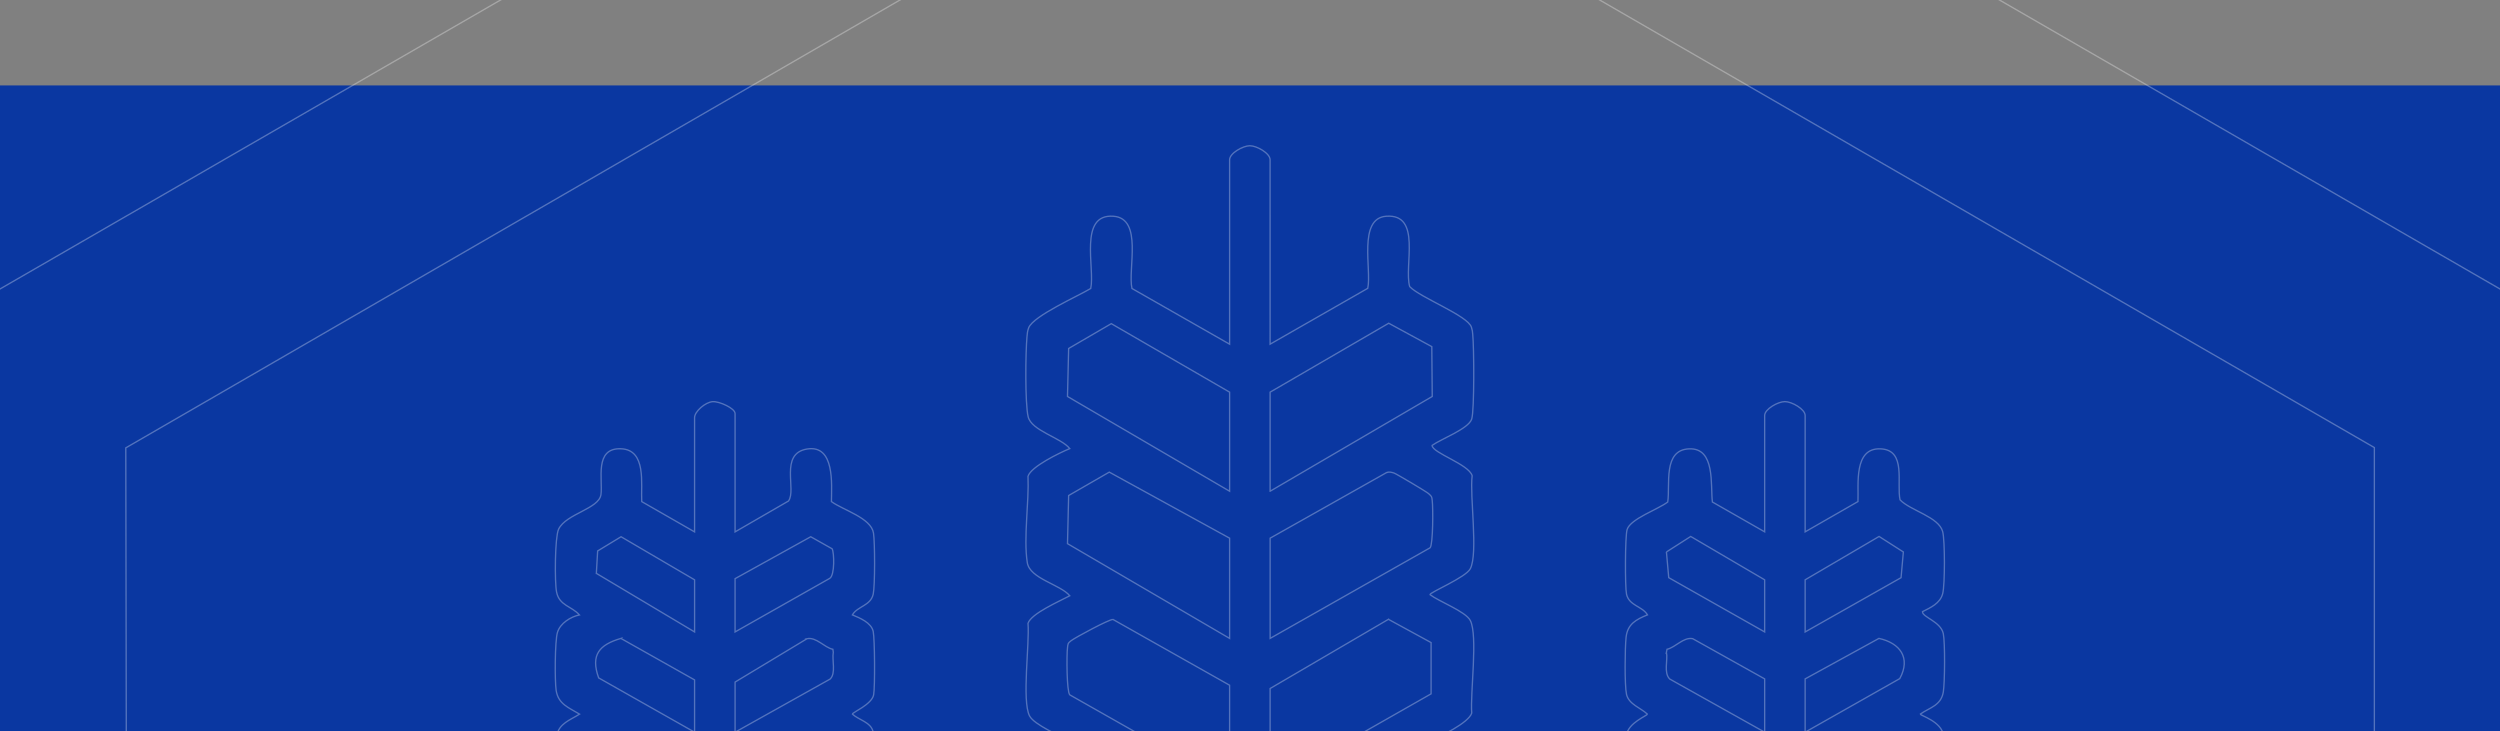 <?xml version="1.0" encoding="UTF-8"?>
<svg xmlns="http://www.w3.org/2000/svg" xmlns:xlink="http://www.w3.org/1999/xlink" viewBox="0 0 1850 541">
  <rect x="0" y="0" width="1850" height="541" fill="#808080" stroke="none"/>
  <defs>
    <style>
      .cls-1, .cls-2 {
        fill: none;
      }

      .cls-3 {
        isolation: isolate;
      }

      .cls-4 {
        fill: #0a37a1;
      }

      .cls-2 {
        opacity: .3;
        stroke: #fff;
        stroke-miterlimit: 10;
      }

      .cls-2, .cls-5 {
        mix-blend-mode: overlay;
      }

      .cls-6 {
        clip-path: url(#clippath);
      }

      .cls-5 {
        fill: #fff;
        opacity: .28;
      }
    </style>
    <clipPath id="clippath">
      <rect class="cls-1" x="2625.61" y="523.67" width="599.11" height="575.67"/>
    </clipPath>
  </defs>
  <g class="cls-3">
    <g id="Layer_1" data-name="Layer 1">
      <g class="cls-6">
        <path class="cls-5" d="M3967.23,153.74l-993.62-573.68c-30.04-17.38-67.17-17.38-97.21,0L1882.77,153.74c-30.04,17.27-48.61,49.43-48.61,84.08v1147.36c0,34.65,18.57,66.82,48.61,84.2l993.62,573.56c30.04,17.38,67.17,17.38,97.21,0l993.62-573.56c30.04-17.38,48.6-49.55,48.6-84.2V237.82c0-34.65-18.57-66.82-48.6-84.08ZM1998.79,715c.24.12.36.24.59.36,126.78,73.44,270.82,131.86,416.75,153.86,152.44,22.82,274.25-5.56,422.78-15.49,122.76-8.28,241.49,6.74,357.27,47.42-48.01,44.11-93.78,91.06-144.99,131.62-49.32-8.87-98.75-17.98-149.01-21.17-166.27-10.41-329,39.03-495.16,22.94-142.5-13.95-282.41-70.48-407.64-136.59-.24-.12-.35-.24-.59-.36v-182.59ZM2406.9,434.13l60.67,34.18v43.05l-79-44.7c-6.86-19.16.71-27.32,18.33-32.52ZM2386.68,380.56l1.07-18.45,19.28-11.71,60.55,35.48v42.93l-80.89-48.25ZM2407.02,516.68l60.55,33.23v43.99l-77.93-44.11c-2.72-1.3-2.6-3.31-2.96-5.91-2.25-19.28,4.5-20.1,20.34-27.2ZM2386.68,613.89c.95-7.45,13.48-10.88,19.99-14.43l60.9,35.6v43.05l-78.17-45.53c-3.55-3.43-3.31-13.72-2.72-18.69ZM2774.69,561.26l.36-2.25,37.02-19.28,96.15,56.76v81.6l-130.91-75.33c-5.68-5.68-.83-32.52-2.6-41.51ZM2908.21,351.59v82.55l-133.52-78.05.95-39.62,33.47-19.28,99.1,54.4ZM2774.69,234.86l.95-39.5,35.12-20.46,97.45,56.41v81.6l-133.52-78.05ZM2812.18,418.52l96.03,54.16v82.55l-131.62-74.62c-2.6-2.72-2.6-32.99-1.89-38.67.36-3.31.24-3.78,2.96-5.91,3.55-2.72,31.69-17.86,34.53-17.5ZM1998.79,997.64c.24.12.36.24.59.24,127.37,60.43,262.42,111.28,404.1,124.41,119.8,11,224.93-8.99,342.36-19.28,68-6.03,136.83-7.92,204.47,1.77-28.5,19.51-60.2,35.24-91.77,49.43-166.16,73.91-366.73,111.87-547.78,85.38-105.25-15.37-206.13-52.27-311.38-68.12-.24,0-.35-.12-.59-.12v-173.72ZM3850.98,1346.15l-923.38,533.83-5.2-.24-89.76-52.74-49.08-28.86c115.07-29.92,226.47-77.34,323.56-146.05,122.16-86.33,215.23-206.13,342.01-286.54,120.74-76.63,261.12-117.31,401.49-141.32.12-.12.24-.12.36-.12v122.04ZM3850.98,1136.36h-.36c-168.88,24.95-337.52,77.7-478.48,175.14-114,78.76-201.28,188.15-313.39,267.62-114.48,81.01-248.82,129.14-386.12,155.51h-.12l-254.14-146.29h.95l105.25-.83c199.27-19.39,400.19-76.99,563.27-195.25,107.14-77.7,191.94-182,300.15-258.16,135.05-94.84,299.91-143.92,462.63-166.27h.36v168.52ZM3850.98,879.97h-.36c-199.03,23.89-394.99,88.34-553.46,212.51-74.86,58.66-138.84,129.85-211.57,190.4-233.8,194.77-593.67,269.51-885.89,178.69-.59-.12-1.06-.36-1.66-.47l-199.27-114.12v-85.98c.24,0,.36.12.59.12,111.64,18.57,219.26,57.24,332.31,69.89,229.31,25.31,515.73-46.48,705.9-176.8,120.27-82.31,211.33-198.32,331.13-279.92,85.86-58.42,183.42-98.27,283.47-125.47,64.45-17.5,131.63-31.34,198.44-35.6h.36v166.75ZM3267.95,445.48l.47-2.37c7.1-1.66,13.6-10.29,21.17-8.75l59.25,33.11v43.87l-78.17-43.76c-5.2-5.09-1.42-15.61-2.72-22.11ZM3267.95,362.94l19.99-12.77,60.9,35.71v42.93l-79-44.7-1.89-21.17ZM3348.85,552.63v41.27l-80.89-46.48,1.07-20.34,17.5-10.41,62.32,35.95ZM3268.9,609.63l19.16-10.05,60.79,35.48v43.05l-80.89-48.25.95-20.22ZM3850.98,625.48h-.36c-56.41,2.6-113.29,12.89-168.28,25.43-86.8,19.75-173.25,48.25-253.31,87.16-15.85,7.69-30.75,17.27-46.83,24.36v-44.82l108.09-63.98c1.89-2.01,4.49-4.38,5.2-6.98,1.89-5.8,1.78-43.17.47-49.79-1.89-9.22-9.46-12.77-17.15-16.2,0-4.61,14.9-8.04,17.15-17.86,1.54-6.74,1.42-41.39.24-48.72-1.77-11.71-19.16-16.32-19.16-17.62,7.92-5.44,16.91-6.98,18.92-17.98,1.3-7.57,1.54-41.39,0-48.37-2.25-9.93-17.15-13.36-17.15-17.98,6.74-3.43,14.55-6.74,16.67-14.9,1.89-7.1,1.89-43.76,0-50.97-3.19-12.3-26.49-17.27-35.12-26.25-2.96-13.72,5.44-41.04-15.96-41.98-22.35-1.06-18.09,29.33-18.68,43.4l-43.52,24.95v-95.79c0-5.32-11-11.47-16.68-11.47s-16.67,6.15-16.67,11.47v95.79l-43.05-24.6c-1.66-13.84,2.6-44.7-19.16-43.76-21.76.83-15.49,29.68-17.62,43.76-7.57,5.91-30.75,13.84-33.47,22.71-1.65,5.32-1.77,47.19-.47,53.22,2.13,9.58,13.01,9.82,17.27,17.03-9.34,3.78-16.44,7.57-17.62,18.45-.95,8.4-1.3,39.62.35,47.07,1.89,8.16,11.71,11.12,17.15,16.2,0,1.42-15.61,6.86-17.38,17.62-1.18,7.21-1.18,41.98.24,48.72,2.13,8.99,17.15,14.78,17.15,16.08-5.2,6.03-15.14,7.33-17.15,16.2-1.3,6.03-1.3,46.24.12,51.92.59,2.6,3.79,6.27,6.03,8.04l106.79,61.73v66.7l-76.99,52.27c-104.9-41.04-216.18-68-329.47-71.55v-46.59l156.81-90.71,9.58-9.7-.35-74.39c.12-6.5-36.19-22-34.3-24.48,8.28-3.31,31.81-14.66,34.3-22.71-1.3-16.44,5.2-63.74-1.18-76.28-3.9-7.45-25.78-15.61-33.23-21.29,0-1.89,29.57-14.19,33.23-21.29,6.62-12.89-.59-59.72,1.54-76.63-2.72-9.46-32.99-18.8-32.99-24.95,7.33-5.32,30.04-13.6,32.64-21.76,2.25-7.57,1.89-59.37.83-69.66-.12-2.25-.36-3.67-1.06-5.91-2.96-9.58-42.46-24.48-50.85-33.47-4.85-17.03,10.17-60.08-19.28-57.95-23.53,1.66-11.94,43.99-15.25,59.37l-80.42,46V39.97c0-5.44-11-11.59-16.68-11.59s-16.67,6.15-16.67,11.59v151.85l-80.42-45.89c-3.55-15.96,9.22-57.71-15.26-59.49-28.85-2.13-15.14,42.57-18.68,59.49-10.41,6.27-47.07,22.47-51.09,32.28-1.07,2.84-1.18,4.61-1.42,7.45-1.18,12.65-1.65,54.64.95,65.87,2.72,11.59,26.96,17.15,34.3,26.25-8.28,3.43-31.93,14.78-34.41,22.82.95,21.41-3.79,50.5-.59,71.07,2.01,13.25,27.2,17.98,35.01,27.32-7.92,4.26-31.81,14.55-34.41,22.71,1.42,16.56-5.2,63.74,1.3,76.28,3.67,7.1,25.19,16.56,33.11,20.34-6.74,8.75-30.75,14.55-34.18,24.72-2.25,6.62-2.13,59.96-.95,69.3.36,4.02,1.3,6.86,4.26,9.7l162.49,95.55v46.59c-82.19-2.01-163.44,13.36-244.92,21.05-44.82,4.14-112.7,10.41-156.34,5.32-2.48-.36-4.5-.24-6.03-2.72v-71.07l112.23-66.11c1.42-2.01,1.65-4.26,1.89-6.74,1.07-8.51,1.3-41.39-.36-48.84-2.01-8.75-12.42-10.52-17.15-17.03,6.27-2.6,15.49-6.27,17.15-13.6,1.42-6.62,1.42-46.95-.12-53.57-1.77-7.8-11.83-9.58-17.03-14.43,0-1.42,15.96-7.92,17.5-15.85,1.18-6.39.95-46.12-.36-52.27-1.65-7.21-10.88-11-17.15-13.6,4.26-7.21,15.02-7.45,17.15-17.03,1.54-6.86,1.42-42.93.24-50.38-2.01-12.54-25.19-18.92-34.65-25.9.12-14.07,2.96-47.07-20.1-43.28-22.94,3.78-8.4,33.59-15.26,42.81l-43.99,25.43v-97.45c0-4.38-13.01-10.17-18.45-9.82-6.03.47-14.9,8.04-14.9,13.25v94.02l-43.52-24.95c-.83-14.19,4.26-42.81-17.27-43.52-22-.71-14.66,25.43-16.32,37.73-1.66,11.83-28.74,15.73-34.89,28.5-3.07,6.39-3.31,43.99-1.66,51.8,2.25,11.23,12.42,11.59,18.8,18.8-7.21,1.54-15.85,6.86-18.09,14.43-2.13,6.98-2.25,39.97-1.06,47.78,1.77,11.47,10.76,14.31,19.28,19.51-7.8,4.97-16.91,7.57-18.92,17.98-1.66,7.92-1.42,34.89-.47,43.4,1.42,12.77,9.11,15.85,19.28,21.05-10.64,7.33-17.98,8.28-19.39,22.82-1.06,11.23-1.89,43.05,5.32,51.09l108.92,64.81v69.42c-166.51-18.69-328.76-84.08-467.84-175.62l-.36-200.57-.24-133.63,15.96-9.22,907.17-524.84,3.9-.47,924.79,534.3v348.51ZM3442.98,434.13c17.27,3.78,26.49,15.96,17.15,33.11l-77.93,44.11v-43.87l60.79-33.35ZM3382.19,428.81v-42.93l60.9-35.71,19.99,12.77-1.89,21.17-79,44.7ZM3441.44,516.91c3.07-.71,17.74,6.98,19.75,9.34,3.19,3.9,2.96,20.22-.71,23.77l-78.29,43.87v-43.99l59.25-32.99ZM3443.1,599.58l19.04,10.05.95,20.34-80.89,48.13v-43.05l60.9-35.48ZM3037.7,297.42c2.01-.59,3.79-.12,5.79.47,1.89.59,27.2,15.61,28.62,17.03,2.48,2.37,2.6,2.13,2.96,5.8.71,5.68.71,36.07-1.77,38.79l-131.74,74.62v-82.55l96.14-54.16ZM2941.56,312.91v-81.6l97.68-56.76,35.48,19.28.36,41.04-133.51,78.05ZM3039,418.4l35.12,19.16v42.22l-132.57,75.45v-79.83l97.45-57ZM3039.36,539.86l34.53,18.69,1.18,2.84c-1.77,8.87,3.07,35.83-2.6,41.39l-130.91,75.33v-81.6l97.8-56.65ZM2560.17,434.37c7.69-1.54,14.07,7.1,21.29,8.75l.35,2.37c-1.18,6.62,2.37,17.27-2.6,22.11l-78.29,43.76v-41.27l59.25-35.71ZM2500.92,428.81v-43.87l62.32-34.53,17.62,9.93c1.65,2.84,2.36,21.76-2.01,24.36l-77.93,44.11ZM2552.48,521.53c16.08-8.28,13.6-1.89,28.97,4.14l.35,21.76-80.89,46.48v-41.27c16.56-10.17,34.29-22.23,51.56-31.1ZM2561.7,599.46c2.36-.24,16.68,7.45,18.21,9.34,2.84,3.43,2.96,21.41,0,24.6l-79,44.7v-43.05l60.78-35.6Z"/>
      </g>
      <rect class="cls-4" x="-.17" y="63.22" width="1850.17" height="477.78"/>
      <path class="cls-2" d="M1861.47,220.48L968.67-294.99c-26.99-15.62-60.36-15.62-87.35,0L-11.47,220.48c-26.99,15.51-43.67,44.42-43.67,75.55v1030.94c0,31.13,16.68,60.04,43.67,75.66l892.8,515.36c26.99,15.62,60.36,15.62,87.35,0l892.8-515.36c26.99-15.62,43.67-44.52,43.67-75.66V296.03c0-31.13-16.68-60.04-43.67-75.55ZM92.77,724.79c.21.11.32.21.53.32,113.91,65.99,243.34,118.48,374.46,138.24,136.97,20.51,246.42-4.99,379.88-13.92,110.3-7.44,216.99,6.06,321.01,42.61-43.14,39.64-84.27,81.82-130.28,118.27-44.31-7.97-88.73-16.15-133.89-19.02-149.4-9.35-295.62,35.07-444.91,20.61-128.04-12.54-253.75-63.33-366.28-122.73-.21-.11-.32-.21-.53-.32v-164.07ZM459.47,472.42l54.51,30.71v38.68l-70.98-40.17c-6.16-17.21.64-24.55,16.47-29.22ZM441.3,424.29l.96-16.58,17.32-10.52,54.41,31.88v38.57l-72.68-43.35ZM459.58,546.59l54.41,29.86v39.53l-70.03-39.63c-2.44-1.17-2.34-2.98-2.66-5.31-2.02-17.32,4.04-18.06,18.28-24.44ZM441.3,633.94c.85-6.69,12.12-9.78,17.96-12.96l54.72,31.98v38.68l-70.24-40.91c-3.19-3.08-2.98-12.33-2.45-16.79ZM789.94,586.65l.32-2.02,33.26-17.32,86.39,51v73.32l-117.63-67.69c-5.1-5.1-.74-29.22-2.34-37.3ZM909.91,398.25v74.17l-119.97-70.13.85-35.6,30.07-17.32,89.05,48.88ZM789.94,293.37l.85-35.49,31.56-18.38,87.56,50.69v73.32l-119.97-70.13ZM823.63,458.4l86.28,48.67v74.17l-118.27-67.05c-2.34-2.44-2.34-29.65-1.7-34.75.32-2.98.21-3.4,2.66-5.31,3.19-2.44,28.48-16.05,31.03-15.73ZM92.77,978.75c.21.11.32.21.53.21,114.44,54.3,235.79,99.99,363.09,111.79,107.64,9.88,202.11-8.08,307.62-17.32,61.1-5.42,122.94-7.12,183.72,1.59-25.61,17.53-54.09,31.67-82.46,44.42-149.3,66.41-329.51,100.52-492.2,76.72-94.57-13.81-185.21-46.97-279.78-61.21-.21,0-.32-.11-.53-.11v-156.1ZM1757.02,1291.9l-829.68,479.66-4.67-.21-80.65-47.39-44.1-25.93c103.39-26.88,203.49-69.49,290.73-131.23,109.77-77.57,193.39-185.21,307.3-257.47,108.49-68.86,234.62-105.41,360.75-126.98.11-.11.21-.11.32-.11v109.66ZM1757.02,1103.4h-.32c-151.74,22.42-303.27,69.81-429.93,157.37-102.44,70.77-180.86,169.06-281.59,240.47-102.86,72.79-223.57,116.04-346.94,139.73h-.11l-228.35-131.44h.85l94.57-.74c179.05-17.43,359.58-69.18,506.12-175.44,96.27-69.81,172.46-163.53,269.69-231.97,121.35-85.22,269.47-129.32,415.69-149.4h.32v151.42ZM1757.02,873.02h-.32c-178.84,21.46-354.91,79.38-497.3,190.95-67.26,52.71-124.75,116.67-190.1,171.08-210.08,175.01-533.43,242.17-796,160.56-.53-.11-.96-.32-1.49-.42l-179.05-102.54v-77.25c.21,0,.32.11.53.11,100.31,16.68,197.01,51.43,298.59,62.8,206.04,22.74,463.4-41.76,634.27-158.86,108.07-73.96,189.89-178.2,297.53-251.52,77.15-52.49,164.81-88.3,254.71-112.74,57.91-15.73,118.27-28.16,178.31-31.98h.32v149.83ZM1233.16,482.62l.43-2.13c6.38-1.49,12.22-9.24,19.02-7.86l53.24,29.75v39.42l-70.24-39.32c-4.67-4.57-1.27-14.03-2.44-19.87ZM1233.16,408.45l17.96-11.48,54.72,32.09v38.57l-70.98-40.17-1.7-19.02ZM1305.84,578.9v37.08l-72.68-41.76.96-18.28,15.73-9.35,56,32.3ZM1234.01,630.11l17.21-9.03,54.62,31.88v38.68l-72.68-43.35.85-18.17ZM1757.02,644.35h-.32c-50.69,2.34-101.8,11.58-151.21,22.85-77.99,17.75-155.67,43.35-227.61,78.31-14.24,6.91-27.63,15.51-42.08,21.89v-40.27l97.12-57.49c1.7-1.81,4.04-3.93,4.67-6.27,1.7-5.21,1.6-38.79.43-44.74-1.7-8.29-8.5-11.48-15.41-14.56,0-4.14,13.39-7.23,15.41-16.05,1.38-6.06,1.28-37.19.21-43.78-1.59-10.52-17.21-14.66-17.21-15.83,7.12-4.89,15.2-6.27,17-16.15,1.17-6.8,1.38-37.19,0-43.46-2.02-8.93-15.41-12.01-15.41-16.15,6.06-3.08,13.07-6.06,14.98-13.39,1.7-6.38,1.7-39.32,0-45.8-2.87-11.05-23.8-15.51-31.56-23.59-2.66-12.33,4.89-36.87-14.34-37.72-20.08-.96-16.26,26.35-16.79,39l-39.1,22.42v-86.07c0-4.78-9.88-10.31-14.98-10.31s-14.98,5.53-14.98,10.31v86.07l-38.68-22.1c-1.49-12.43,2.34-40.17-17.21-39.32-19.55.74-13.92,26.67-15.83,39.32-6.8,5.31-27.63,12.43-30.07,20.4-1.49,4.78-1.59,42.4-.43,47.82,1.91,8.61,11.69,8.82,15.51,15.3-8.39,3.4-14.77,6.8-15.83,16.58-.85,7.54-1.17,35.6.32,42.29,1.7,7.33,10.52,9.99,15.41,14.56,0,1.28-14.03,6.16-15.62,15.83-1.06,6.48-1.06,37.72.21,43.78,1.91,8.08,15.41,13.28,15.41,14.45-4.68,5.42-13.6,6.59-15.41,14.56-1.17,5.42-1.17,41.55.11,46.65.53,2.34,3.4,5.63,5.42,7.23l95.95,55.47v59.93l-69.18,46.97c-94.25-36.87-194.24-61.1-296.04-64.29v-41.87l140.9-81.5,8.61-8.71-.32-66.84c.11-5.84-32.51-19.76-30.82-22,7.44-2.97,28.58-13.18,30.82-20.4-1.17-14.77,4.68-57.27-1.06-68.54-3.51-6.69-23.17-14.03-29.86-19.13,0-1.7,26.57-12.75,29.86-19.13,5.95-11.58-.53-53.66,1.38-68.86-2.44-8.5-29.65-16.9-29.65-22.42,6.59-4.78,26.99-12.22,29.33-19.55,2.02-6.8,1.7-53.34.74-62.59-.11-2.02-.32-3.29-.96-5.31-2.66-8.61-38.15-22-45.69-30.07-4.36-15.3,9.14-53.98-17.32-52.07-21.15,1.49-10.73,39.53-13.71,53.34l-72.26,41.34V118.26c0-4.89-9.88-10.41-14.98-10.41s-14.98,5.53-14.98,10.41v136.44l-72.26-41.23c-3.19-14.34,8.29-51.86-13.71-53.45-25.93-1.91-13.6,38.25-16.79,53.45-9.35,5.63-42.29,20.19-45.9,29.01-.96,2.55-1.06,4.14-1.28,6.69-1.06,11.37-1.49,49.09.85,59.19,2.44,10.41,24.23,15.41,30.82,23.59-7.44,3.08-28.69,13.28-30.92,20.51.85,19.23-3.4,45.37-.53,63.86,1.81,11.9,24.44,16.15,31.45,24.55-7.12,3.83-28.58,13.07-30.92,20.4,1.28,14.88-4.67,57.27,1.17,68.54,3.29,6.38,22.63,14.88,29.75,18.28-6.06,7.86-27.63,13.07-30.71,22.21-2.02,5.95-1.91,53.87-.85,62.27.32,3.61,1.17,6.16,3.83,8.71l146,85.86v41.87c-73.85-1.81-146.85,12.01-220.06,18.91-40.27,3.72-101.27,9.35-140.48,4.78-2.23-.32-4.04-.21-5.42-2.44v-63.86l100.84-59.4c1.27-1.81,1.49-3.83,1.7-6.06.96-7.65,1.17-37.19-.32-43.89-1.81-7.86-11.16-9.46-15.41-15.3,5.63-2.34,13.92-5.63,15.41-12.22,1.28-5.95,1.28-42.19-.11-48.14-1.59-7.01-10.63-8.61-15.3-12.96,0-1.28,14.34-7.12,15.73-14.24,1.06-5.74.85-41.44-.32-46.97-1.49-6.48-9.78-9.88-15.41-12.22,3.83-6.48,13.5-6.69,15.41-15.3,1.38-6.16,1.28-38.57.21-45.27-1.81-11.26-22.63-17-31.13-23.27.11-12.65,2.66-42.29-18.06-38.89-20.62,3.4-7.55,30.18-13.71,38.47l-39.53,22.85v-87.56c0-3.93-11.69-9.14-16.58-8.82-5.42.42-13.39,7.23-13.39,11.9v84.48l-39.1-22.42c-.74-12.75,3.82-38.47-15.51-39.1-19.76-.64-13.18,22.85-14.66,33.9-1.49,10.63-25.82,14.13-31.35,25.61-2.76,5.74-2.98,39.53-1.49,46.54,2.02,10.09,11.16,10.41,16.9,16.9-6.48,1.38-14.24,6.16-16.26,12.96-1.91,6.27-2.02,35.92-.96,42.93,1.59,10.31,9.67,12.86,17.32,17.53-7.01,4.46-15.19,6.8-17,16.15-1.49,7.12-1.28,31.35-.43,39,1.28,11.48,8.18,14.24,17.32,18.91-9.56,6.59-16.15,7.44-17.43,20.51-.96,10.09-1.7,38.68,4.78,45.9l97.87,58.23v62.37c-149.62-16.79-295.4-75.55-420.37-157.8l-.32-180.22-.21-120.07,14.34-8.29L922.56-148.46l3.51-.42,830.96,480.08v313.15ZM1390.42,472.42c15.51,3.4,23.8,14.34,15.41,29.75l-70.03,39.64v-39.42l54.62-29.97ZM1335.8,467.64v-38.57l54.72-32.09,17.96,11.48-1.7,19.02-70.98,40.17ZM1389.04,546.81c2.76-.64,15.94,6.27,17.75,8.39,2.87,3.51,2.66,18.17-.64,21.36l-70.34,39.42v-39.53l53.24-29.65ZM1390.53,621.08l17.11,9.03.85,18.28-72.68,43.25v-38.68l54.72-31.88ZM1026.27,349.59c1.81-.53,3.4-.11,5.21.42,1.7.53,24.44,14.03,25.72,15.3,2.23,2.13,2.34,1.91,2.66,5.21.64,5.1.64,32.41-1.59,34.85l-118.37,67.05v-74.17l86.39-48.67ZM939.88,363.51v-73.32l87.77-51,31.88,17.32.32,36.87-119.97,70.13ZM1027.44,458.29l31.56,17.21v37.94l-119.12,67.79v-71.73l87.56-51.22ZM1027.75,567.42l31.03,16.79,1.06,2.55c-1.59,7.97,2.76,32.2-2.34,37.19l-117.63,67.69v-73.32l87.88-50.9ZM597.19,472.64c6.91-1.38,12.64,6.38,19.13,7.86l.32,2.13c-1.06,5.95,2.13,15.51-2.34,19.87l-70.34,39.32v-37.09l53.24-32.09ZM543.95,467.64v-39.42l56-31.03,15.83,8.93c1.49,2.55,2.12,19.55-1.81,21.89l-70.02,39.63ZM590.28,550.95c14.45-7.44,12.22-1.7,26.03,3.72l.32,19.55-72.68,41.76v-37.08c14.88-9.14,30.81-19.98,46.33-27.95ZM598.57,620.97c2.12-.21,14.98,6.69,16.36,8.39,2.55,3.08,2.66,19.23,0,22.1l-70.98,40.17v-38.68l54.62-31.98Z"/>
      <rect class="cls-1" x="-16.17" y="523.67" width="1882.67" height="575.67"/>
    </g>
  </g>
</svg>
